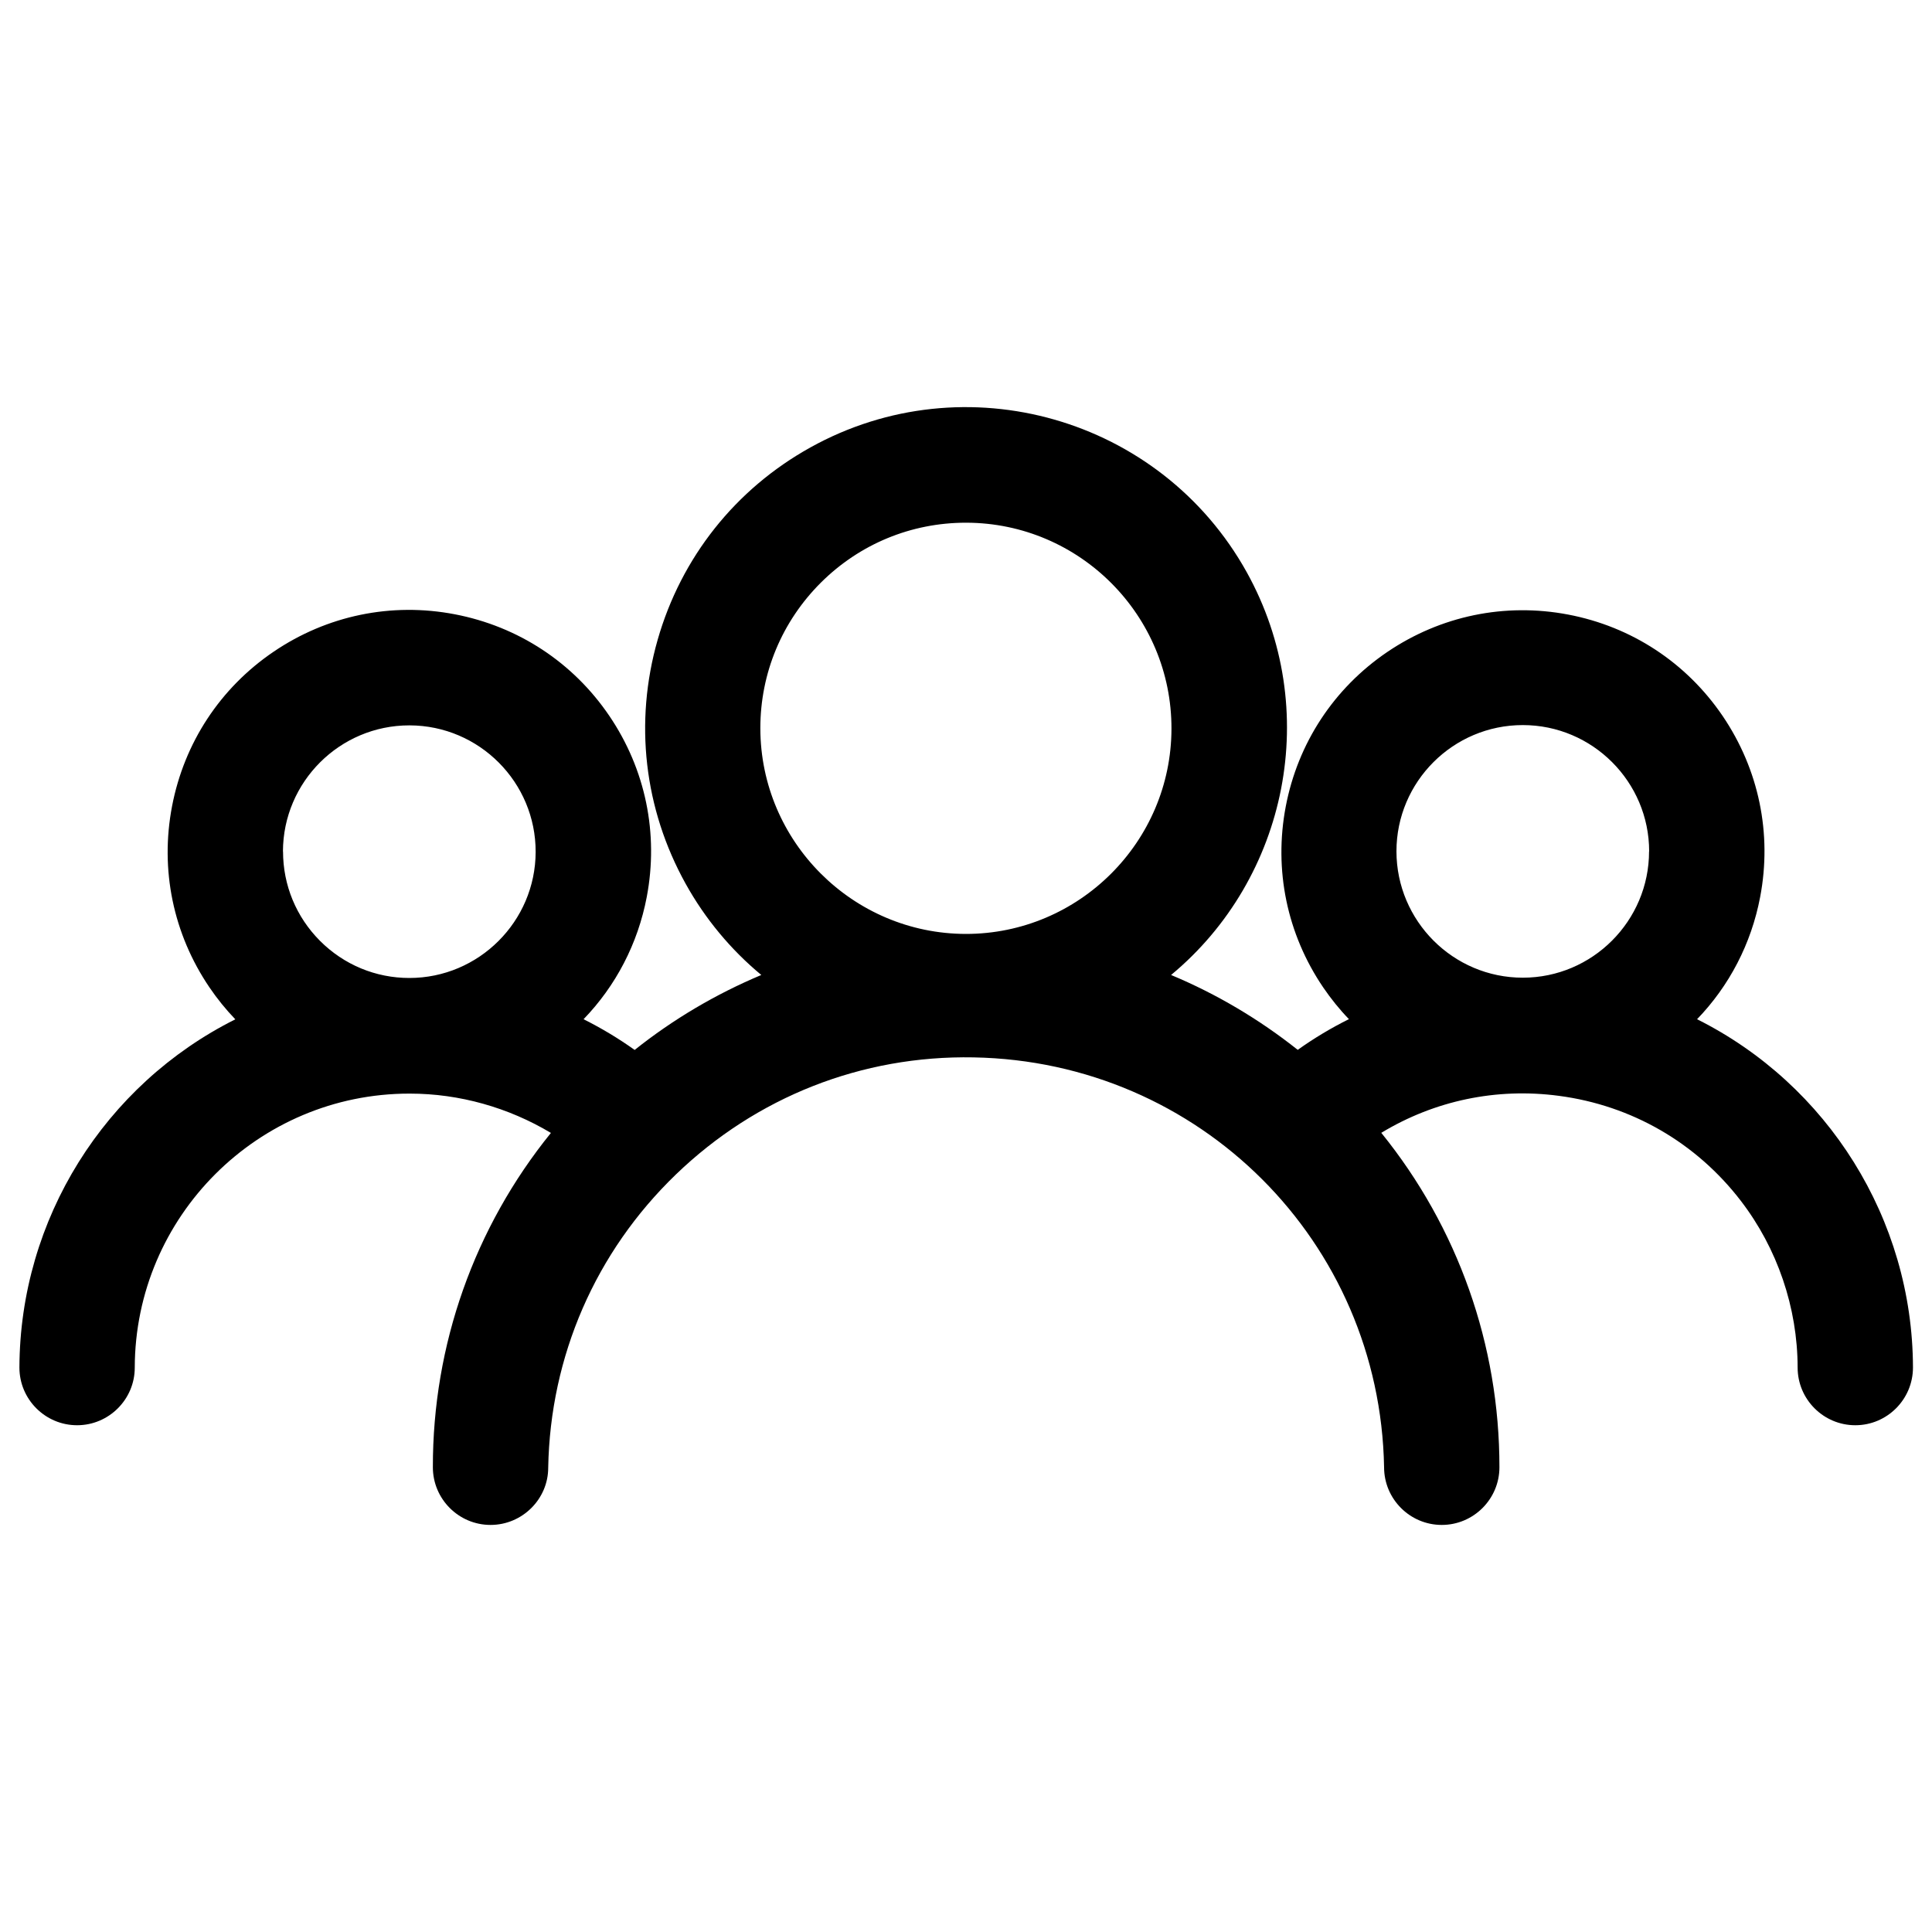 <?xml version="1.0" encoding="UTF-8"?>
<svg id="Layer_1" data-name="Layer 1" xmlns="http://www.w3.org/2000/svg" viewBox="0 0 200 200">
  <defs>
    <style>
      .cls-1 {
        stroke-width: 0px;
      }
    </style>
  </defs>
  <path class="cls-1" d="M175.67,105.52c3.34-3.46,5.62-7.82,6.54-12.66,1.25-6.56-.13-13.21-3.88-18.74-3.75-5.52-9.43-9.25-15.99-10.5-6.56-1.25-13.21.13-18.74,3.88-5.52,3.75-9.25,9.43-10.5,15.99-1.25,6.56.13,13.21,3.88,18.73.8,1.17,1.68,2.27,2.66,3.28-1.85.92-3.62,1.98-5.3,3.18-3.98-3.16-8.41-5.79-13.11-7.75,12.06-10,15.7-27.52,7.83-41.7-8.9-16.01-29.16-21.81-45.17-12.91-7.76,4.31-13.37,11.38-15.81,19.91-2.44,8.53-1.41,17.5,2.9,25.26,2.01,3.62,4.67,6.82,7.83,9.44-4.7,1.97-9.14,4.59-13.11,7.76-1.68-1.2-3.45-2.26-5.29-3.18,3.34-3.46,5.62-7.82,6.54-12.65,1.25-6.56-.12-13.22-3.87-18.75s-9.43-9.26-16-10.52c-6.56-1.26-13.22.12-18.75,3.87-5.53,3.75-9.26,9.43-10.52,16s.12,13.22,3.87,18.75c.8,1.18,1.7,2.29,2.68,3.31-13.51,6.76-22.3,20.67-22.35,36.05,0,3.29,2.68,5.97,5.97,5.97s5.97-2.68,5.97-5.96c.03-15.65,12.78-28.37,28.42-28.37h.06c5.13,0,10.21,1.44,14.6,4.07-7.92,9.78-12.24,21.94-12.22,34.61,0,3.29,2.68,5.97,5.97,5.97s5.97-2.68,5.97-5.92c.21-11.56,4.9-22.34,13.22-30.36s19.24-12.34,30.82-12.12c23.4.42,42.07,19.08,42.49,42.43,0,3.29,2.68,5.97,5.97,5.97s5.97-2.68,5.97-5.97c.01-12.67-4.31-24.84-12.23-34.62,5.5-3.33,11.91-4.69,18.38-3.83,7.53.99,14.22,4.85,18.84,10.87,3.78,4.92,5.87,11.05,5.88,17.26,0,3.29,2.68,5.97,5.97,5.97s5.97-2.68,5.97-5.98c-.04-15.36-8.83-29.28-22.33-36.04ZM170.71,88.13c0,7.21-5.87,13.08-13.07,13.08-7.21,0-13.07-5.87-13.08-13.08,0-7.21,5.87-13.07,13.08-13.07s13.08,5.87,13.08,13.08ZM100,96.68c-11.72-.01-21.27-9.56-21.29-21.28v-.05c.01-5.69,2.24-11.02,6.27-15.04,4.02-4,9.35-6.2,15.01-6.2h.05c11.74.03,21.26,9.6,21.23,21.34-.03,11.71-9.58,21.23-21.28,21.23ZM29.29,88.14h0c.02-7.2,5.88-13.05,13.08-13.05h.04c7.21.02,13.06,5.9,13.04,13.11-.02,7.19-5.89,13.04-13.07,13.04-3.5,0-6.78-1.37-9.25-3.84-2.47-2.48-3.83-5.76-3.83-9.26Z"/>
</svg>